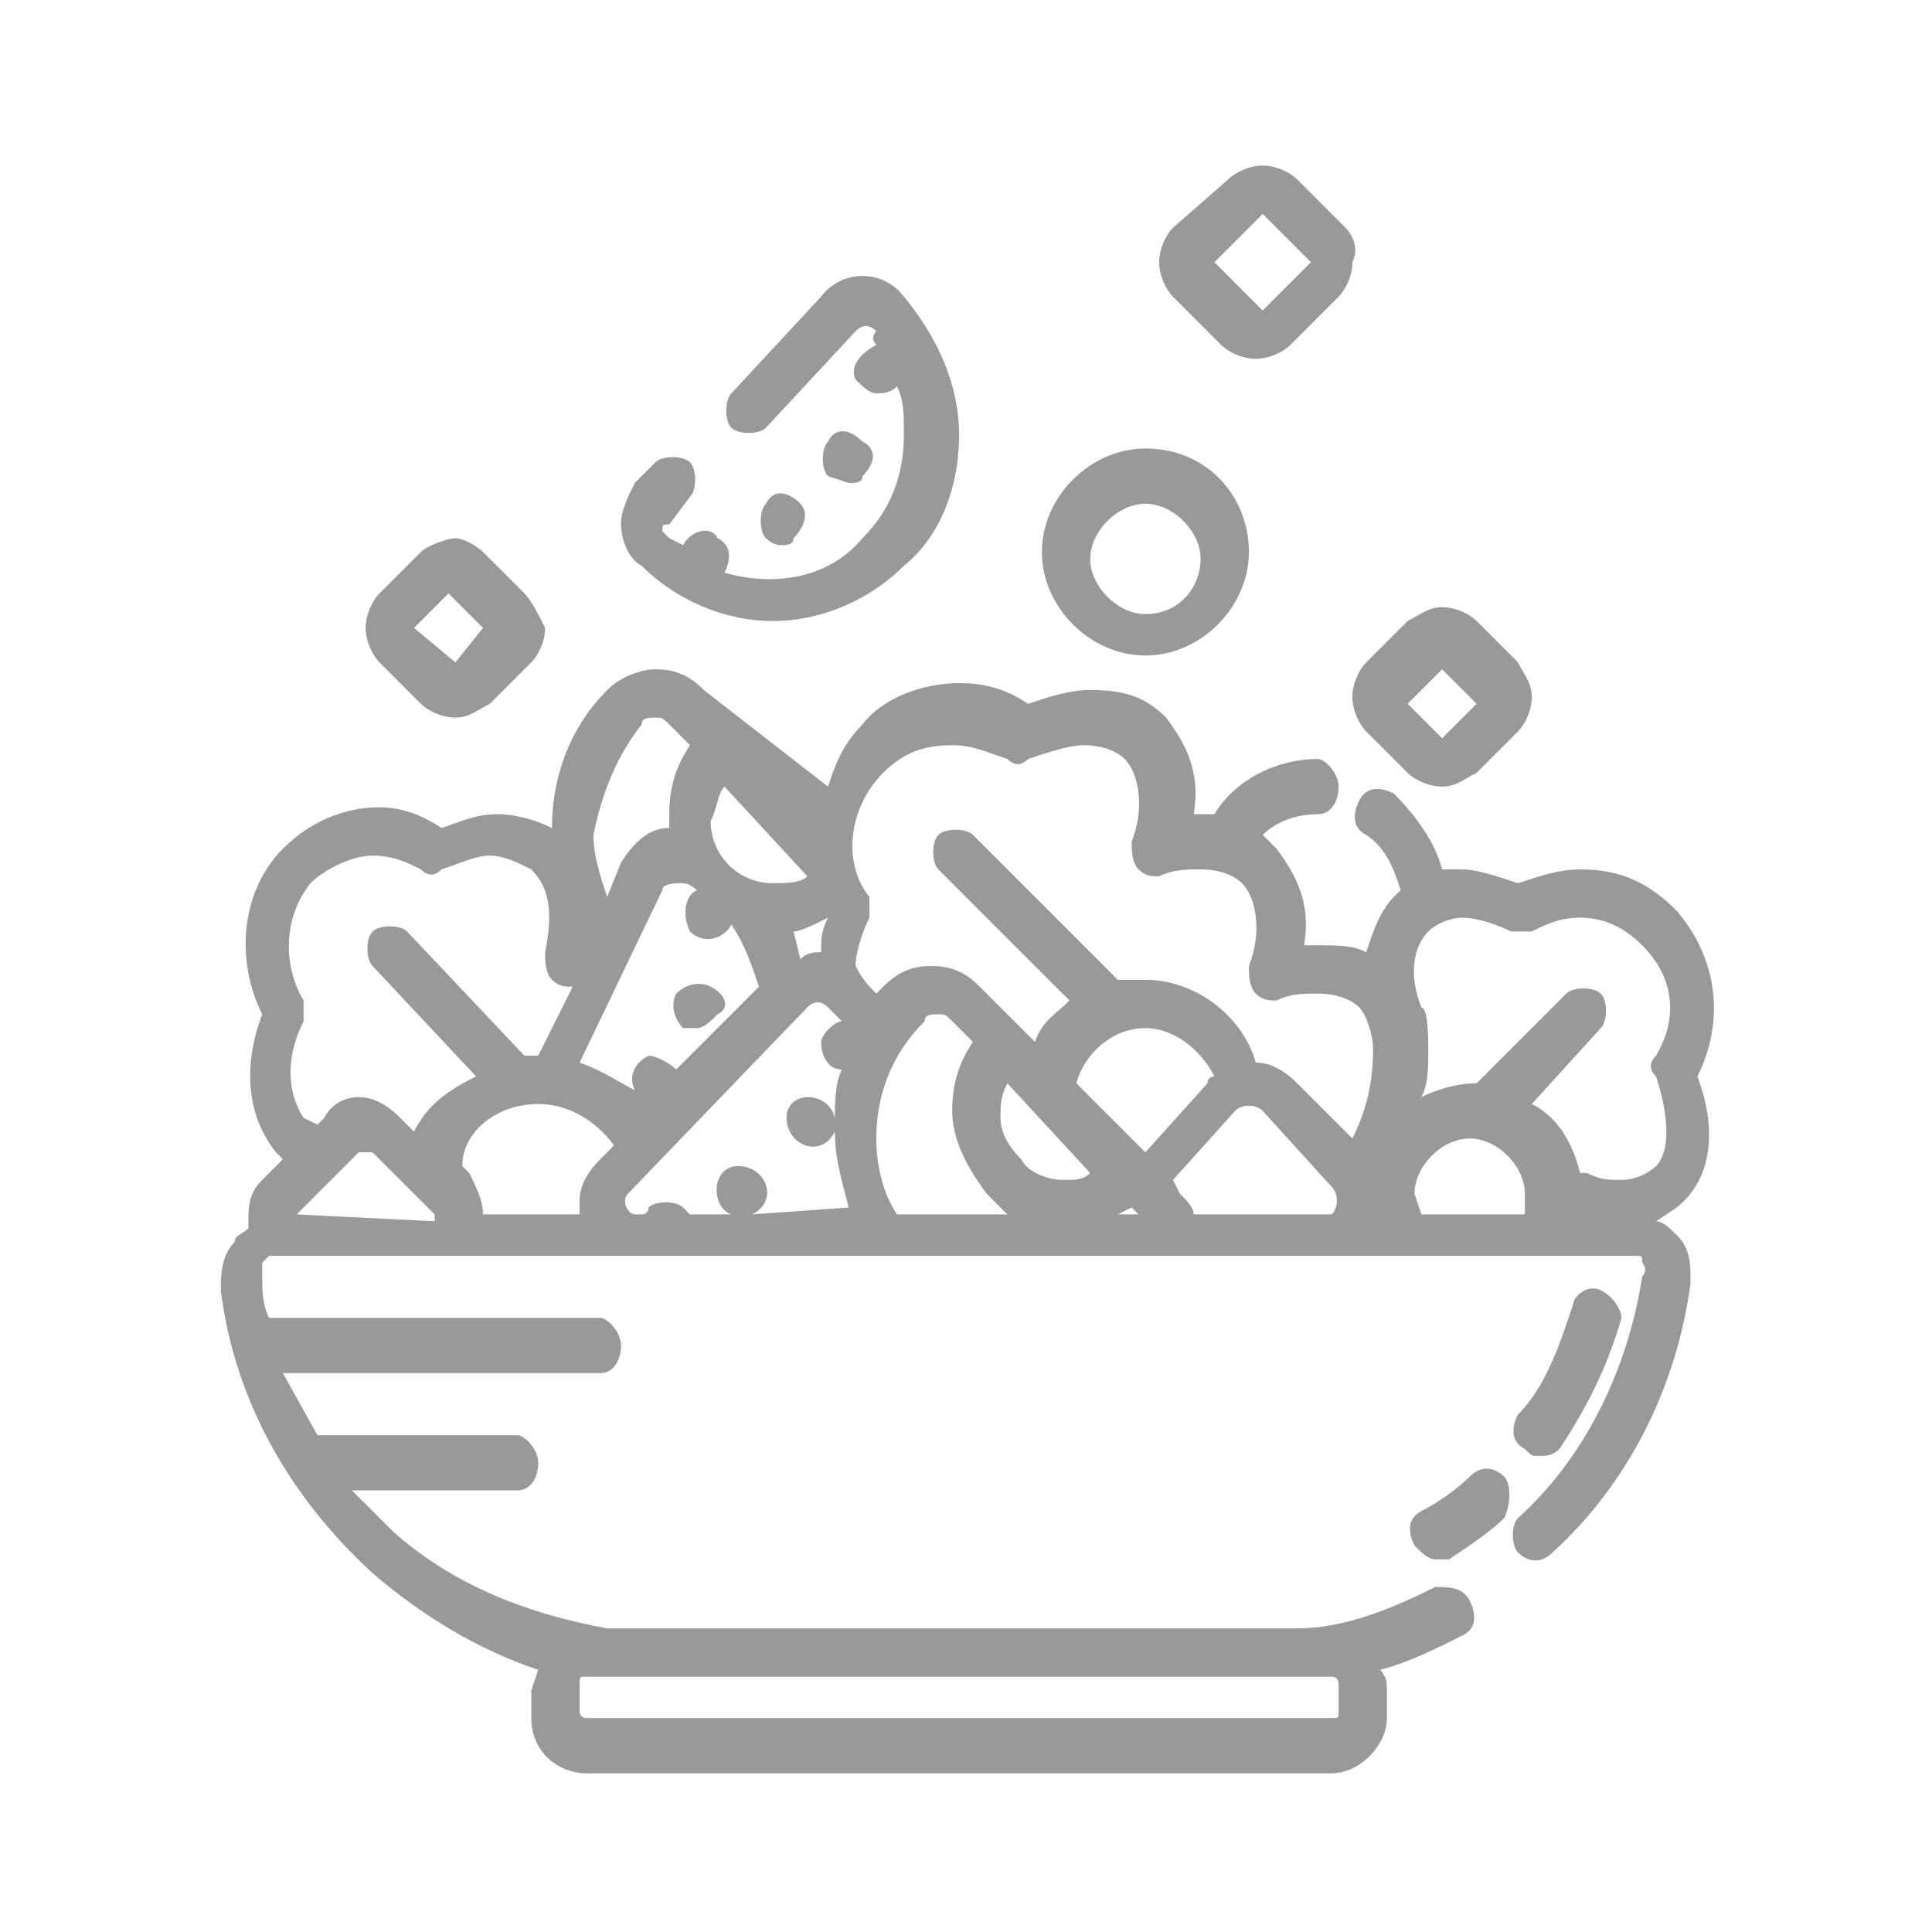 <svg xmlns="http://www.w3.org/2000/svg" width="28" height="28">
<g id="salads">
    <style type="text/css">.st0{fill:none;} .st1{fill:#999;} .st2{fill:#999;}</style>
    <rect class="st0" width="28" height="28"/>
    <path class="st1"
          d="M16.6 6.5c-.8 0-1.5.7-1.5 1.5s.7 1.5 1.5 1.5 1.5-.7 1.5-1.5-.6-1.5-1.5-1.5zm0 2.4c-.4 0-.8-.4-.8-.8s.4-.8.8-.8.8.4.8.8-.3.8-.8.8z"/>
    <path class="st1"
          d="M19.5 3.3l-.7-.7c-.1-.1-.3-.2-.5-.2s-.4.1-.5.2l-.8.7c-.1.1-.2.3-.2.5s.1.4.2.5l.7.7c.1.1.3.2.5.2s.4-.1.5-.2l.7-.7c.1-.1.2-.3.2-.5.1-.2 0-.4-.1-.5zm-.5.5l-.7.7-.7-.7.7-.7.7.7z"/>
    <path class="st1"
          d="M7.6 8.6l-.6-.6c-.1-.1-.3-.2-.4-.2s-.4.1-.5.2l-.6.6c-.1.1-.2.3-.2.5s.1.4.2.5l.6.6c.1.1.3.2.5.2s.3-.1.5-.2l.6-.6c.1-.1.2-.3.2-.5-.1-.2-.2-.4-.3-.5zm-1 1l-.6-.5.5-.5.5.5-.4.5z"/>
    <path class="st1"
          d="M22 9.6l-.6-.6c-.1-.1-.3-.2-.5-.2s-.3.1-.5.2l-.6.6c-.1.1-.2.3-.2.5s.1.4.2.5l.6.6c.1.1.3.2.5.2s.3-.1.5-.2l.6-.6c.1-.1.2-.3.2-.5s-.1-.3-.2-.5zm-1.1 1.1l-.5-.5.5-.5.5.5-.5.5z"/>
    <path class="st1" d="M10.3 14.3c-.2-.1-.4 0-.5.1-.1.2 0 .4.1.5h.2c.1 0 .2-.1.3-.2.2-.1.1-.3-.1-.4z"/>
    <path class="st1"
          d="M13.9 6.3c0-.7-.3-1.4-.8-2-.3-.4-.9-.4-1.2 0l-1.3 1.4c-.1.1-.1.4 0 .5.1.1.4.1.5 0l1.3-1.4c.1-.1.2-.1.3 0-.1.1 0 .2 0 .2-.2.1-.4.3-.3.5.1.1.2.2.3.2.1 0 .2 0 .3-.1.1.2.1.4.1.7 0 .6-.2 1.1-.6 1.5-.5.6-1.3.7-2 .5.1-.2.1-.4-.1-.5-.1-.2-.4-.1-.5.1l-.2-.1-.1-.1c0-.1 0-.1.1-.1l.3-.4c.1-.1.1-.4 0-.5-.1-.1-.4-.1-.5 0l-.3.3c-.1.2-.2.4-.2.6 0 .2.1.5.3.6.5.5 1.2.8 1.9.8s1.4-.3 1.9-.8c.5-.4.8-1.1.8-1.9z"/>
    <path class="st1" d="M11.6 7.3c-.2-.2-.4-.2-.5 0-.1.1-.1.4 0 .5.1.1.2.1.2.1.1 0 .2 0 .2-.1.2-.2.2-.4.1-.5z"/>
    <path class="st1" d="M12.5 6.4c-.2-.2-.4-.2-.5 0-.1.1-.1.4 0 .5l.3.1c.1 0 .2 0 .2-.1.2-.2.2-.4 0-.5z"/>
    <path class="st1"
          d="M24.6 15.6c.4-.8.3-1.7-.3-2.4-.4-.4-.8-.6-1.4-.6-.3 0-.6.1-.9.2-.3-.1-.6-.2-.8-.2h-.3c-.1-.4-.4-.8-.7-1.1-.2-.1-.4-.1-.5.1-.1.2-.1.4.1.5.3.2.4.5.5.8l-.1.1c-.2.2-.3.5-.4.8-.2-.1-.4-.1-.7-.1h-.2c.1-.6-.1-1-.4-1.4l-.2-.2c.2-.2.5-.3.8-.3.2 0 .3-.2.3-.4s-.2-.4-.3-.4c-.6 0-1.2.3-1.5.8h-.3c.1-.6-.1-1-.4-1.4-.3-.3-.6-.4-1.1-.4-.3 0-.6.1-.9.2-.3-.2-.6-.3-1-.3-.5 0-1.1.2-1.4.6-.3.3-.4.6-.5.9l-1.8-1.4c-.2-.2-.4-.3-.7-.3-.2 0-.5.1-.7.3-.5.5-.8 1.2-.8 2-.2-.1-.5-.2-.8-.2-.3 0-.5.1-.8.2-.3-.2-.6-.3-.9-.3-.5 0-1 .2-1.4.6-.6.6-.7 1.6-.3 2.4-.3.8-.2 1.5.2 2l.1.1-.3.3c-.2.2-.2.4-.2.6v.1c-.1.1-.2.1-.2.2-.2.2-.2.5-.2.7.2 1.6 1 3 2.2 4.1.7.6 1.5 1.1 2.4 1.4l-.1.3v.4c0 .5.4.8.8.8h10.8c.4 0 .8-.4.8-.8v-.4c0-.1 0-.2-.1-.3.4-.1.8-.3 1.2-.5.2-.1.2-.3.1-.5s-.3-.2-.5-.2c-.6.3-1.3.6-2 .6h-10c-1.1-.2-2.2-.6-3.1-1.4l-.6-.6h2.4c.2 0 .3-.2.3-.4s-.2-.4-.3-.4h-2.9l-.5-.9h4.6c.2 0 .3-.2.3-.4s-.2-.4-.3-.4h-4.8c-.1-.2-.1-.4-.1-.6v-.2l.1-.1h19.8c.1 0 .1 0 .1.1 0 0 .1.1 0 .2-.2 1.3-.8 2.6-1.8 3.5-.1.1-.1.4 0 .5.1.1.3.2.5 0 1.1-1 1.8-2.4 2-3.9 0-.3 0-.5-.2-.7-.1-.1-.2-.2-.3-.2l.3-.2c.5-.4.6-1.1.3-1.9zm-16.2 8.8c0-.1 0-.1.1-.1h10.8c.1 0 .1.1.1.1v.4c0 .1 0 .1-.1.1h-10.8c-.1 0-.1-.1-.1-.1v-.4zm3.6-11.1c-.1.2-.1.3-.1.5-.1 0-.2 0-.3.1l-.1-.4c.1 0 .3-.1.5-.2zm-1.5-1.9l1.2 1.3c-.1.1-.3.1-.5.1-.5 0-.9-.4-.9-.9.1-.2.1-.4.2-.5zm-1.2-.9c0-.1.1-.1.2-.1s.1 0 .2.1l.3.3c-.2.3-.3.6-.3 1v.2c-.3 0-.5.2-.7.5l-.2.5c-.1-.3-.2-.6-.2-.9.1-.5.3-1.1.7-1.6zm-5 7.1l.9-.9h.2l.9.9v.1l-2-.1zm1.7-1.2l-.2-.2c-.2-.2-.4-.3-.6-.3s-.4.1-.5.3l-.1.1-.2-.1c-.2-.3-.3-.8 0-1.4v-.3c-.3-.5-.3-1.2.1-1.7.2-.2.6-.4.9-.4.3 0 .5.1.7.2.1.1.2.1.3 0 .3-.1.5-.2.7-.2.2 0 .4.1.6.2.3.3.3.7.2 1.2 0 .1 0 .3.1.4.1.1.2.1.3.1l-.5 1h-.2l-1.7-1.8c-.1-.1-.4-.1-.5 0-.1.1-.1.4 0 .5l1.5 1.6c-.4.2-.7.4-.9.8zm2.7.4c-.2.2-.3.4-.3.6v.2h-1.4c0-.2-.1-.4-.2-.6l-.1-.1c0-.5.5-.9 1.1-.9.4 0 .8.2 1.1.6l-.2.2zm-.3-1.4l1.2-2.5c0-.1.2-.1.3-.1.1 0 .2.1.2.1-.2.1-.2.4-.1.6.2.2.5.1.6-.1.2.3.3.6.4.9l-1.2 1.2c-.1-.1-.3-.2-.4-.2-.2.1-.3.3-.2.5-.2-.1-.5-.3-.8-.4zm2.5 2.2c.4-.2.2-.7-.2-.7s-.4.6-.1.7h-.6l-.1-.1c-.1-.1-.4-.1-.5 0 0 0 0 .1-.1.1h-.1c-.1 0-.2-.2-.1-.3l2.6-2.7c.1-.1.2-.1.3 0l.2.2c-.1 0-.3.2-.3.3 0 .2.1.4.3.4-.1.2-.1.5-.1.7-.1-.4-.7-.4-.7 0s.5.6.7.2c0 .4.1.7.2 1.1l-1.4.1zm2.1 0c-.2-.3-.3-.7-.3-1.1 0-.6.2-1.2.7-1.7 0-.1.1-.1.2-.1s.1 0 .2.1l.3.3c-.2.3-.3.6-.3 1s.2.8.5 1.2l.3.3h-1.6zm2.4-.5c-.2 0-.5-.1-.6-.3-.2-.2-.3-.4-.3-.6 0-.2 0-.3.1-.5l1.2 1.3c-.1.1-.2.1-.4.1zm.8.5l.2-.1.1.1h-.3zm-.6-1.9c.1-.4.5-.8 1-.8.4 0 .8.3 1 .7 0 0-.1 0-.1.1l-.9 1-1-1zm3.7 1.9h-2c0-.1-.1-.2-.2-.3l-.1-.2.9-1c.1-.1.3-.1.4 0l1 1.1c.1.1.1.3 0 .4zm.3-1.1l-.8-.8c-.2-.2-.4-.3-.6-.3-.2-.7-.9-1.2-1.6-1.2h-.4l-2.1-2.1c-.1-.1-.4-.1-.5 0-.1.1-.1.4 0 .5l1.9 1.9c-.2.2-.4.3-.5.6l-.2-.2-.6-.6c-.2-.2-.4-.3-.7-.3-.3 0-.5.1-.7.3l-.1.1c-.1-.1-.2-.2-.3-.4 0-.2.1-.5.2-.7v-.3c-.4-.5-.3-1.3.2-1.8.3-.3.6-.4 1-.4.3 0 .5.1.8.2.1.1.2.1.3 0 .3-.1.6-.2.8-.2.3 0 .5.1.6.2.2.2.3.7.1 1.2 0 .1 0 .3.1.4.1.1.2.1.3.1.2-.1.4-.1.6-.1.3 0 .5.1.6.2.2.2.3.7.1 1.2 0 .1 0 .3.1.4.1.1.2.1.3.1.2-.1.4-.1.6-.1.3 0 .5.1.6.2.1.1.2.4.2.6 0 .5-.1.9-.3 1.3zm2.5 1.1h-1.5l-.1-.3c0-.4.4-.8.8-.8s.8.4.8.8v.3zm1.9-2.3c-.1.1-.1.2 0 .3.2.6.2 1.1 0 1.3-.1.1-.3.2-.5.2s-.3 0-.5-.1h-.1c-.1-.4-.3-.8-.7-1l1-1.1c.1-.1.1-.4 0-.5-.1-.1-.4-.1-.5 0l-1.3 1.3c-.3 0-.6.1-.8.2.1-.2.1-.4.1-.7 0-.1 0-.6-.1-.6-.2-.5-.1-.9.1-1.1.1-.1.3-.2.5-.2s.5.1.7.2h.3c.2-.1.4-.2.7-.2.3 0 .6.1.9.4.5.5.5 1.1.2 1.6z"/>
    <path class="st1"
          d="M21.8 21.4c-.1-.1-.3-.2-.5 0s-.5.4-.7.5c-.2.1-.2.3-.1.5.1.1.2.2.3.2h.2c.3-.2.6-.4.8-.6.1-.2.1-.5 0-.6z"/>
    <path class="st1"
          d="M23.2 18.7c-.2-.1-.4.1-.4.2-.2.6-.4 1.2-.8 1.6-.1.2-.1.4.1.5.1.1.1.1.2.1s.2 0 .3-.1c.4-.6.7-1.2.9-1.9 0-.1-.1-.3-.3-.4z"/>
    <rect y="28" class="st0" width="28" height="28"/>
    <path class="st2"
          d="M16.6 34.5c-.8 0-1.5.7-1.5 1.5s.7 1.5 1.5 1.5 1.5-.7 1.5-1.5-.6-1.5-1.5-1.5zm0 2.4c-.4 0-.8-.4-.8-.8s.4-.8.8-.8.8.4.8.8-.3.8-.8.8z"/>
    <path class="st2"
          d="M19.5 31.3l-.7-.7c-.1-.1-.3-.2-.5-.2s-.4.1-.5.2l-.8.7c-.1.1-.2.3-.2.5s.1.4.2.5l.7.7c.1.1.3.2.5.2s.4-.1.5-.2l.7-.7c.1-.1.2-.3.2-.5.1-.2 0-.4-.1-.5zm-.5.5l-.7.7-.7-.7.7-.7.7.7z"/>
    <path class="st2"
          d="M7.6 36.6l-.6-.6c-.1-.1-.3-.2-.5-.2s-.3.1-.4.2l-.6.6c-.1.1-.2.3-.2.5s.1.4.2.5l.6.6c.1.1.3.2.5.2s.3-.1.5-.2l.6-.6c.1-.1.2-.3.2-.5-.1-.2-.2-.4-.3-.5zm-1 1l-.6-.5.5-.5.5.5-.4.5z"/>
    <path class="st2"
          d="M22 37.6l-.6-.6c-.1-.1-.3-.2-.5-.2s-.3.1-.5.2l-.6.6c-.1.1-.2.3-.2.5s.1.4.2.5l.6.6c.1.1.3.2.5.2s.3-.1.5-.2l.6-.6c.1-.1.2-.3.2-.5s-.1-.3-.2-.5zm-1.1 1.1l-.5-.5.5-.5.5.5-.5.5z"/>
    <path class="st2" d="M10.3 42.3c-.2-.1-.4 0-.5.1-.1.2 0 .4.1.5h.2c.1 0 .2-.1.3-.2.2-.1.1-.3-.1-.4z"/>
    <path class="st2"
          d="M13.9 34.3c0-.7-.3-1.4-.8-2-.3-.4-.9-.4-1.2 0l-1.3 1.4c-.1.1-.1.4 0 .5.1.1.4.1.5 0l1.3-1.4c.1-.1.2-.1.3 0l.2.2c-.2.1-.4.3-.3.5.1.1.2.2.3.2.1 0 .2 0 .3-.1.1.2.1.4.1.7 0 .6-.2 1.1-.6 1.5-.5.6-1.3.7-2 .5.1-.2.1-.4-.1-.5-.2-.2-.5-.1-.6.2l-.2-.2-.1-.1c0-.1 0-.1.1-.1l.3-.3c.1-.1.1-.4 0-.5-.1-.1-.4-.1-.5 0l-.4.2c-.1.2-.2.4-.2.6 0 .2.1.5.3.6.5.5 1.2.8 1.9.8s1.4-.3 1.9-.8c.5-.4.8-1.1.8-1.9z"/>
    <path class="st2" d="M11.6 35.3c-.2-.2-.4-.2-.5 0-.1.1-.1.4 0 .5.1.1.2.1.2.1.1 0 .2 0 .2-.1.2-.2.2-.4.1-.5z"/>
    <path class="st2" d="M12.5 34.4c-.2-.2-.4-.2-.5 0-.1.1-.1.4 0 .5.1.1.2.1.2.1.1 0 .2 0 .2-.1.3-.2.3-.4.1-.5z"/>
    <path class="st2"
          d="M24.6 43.6c.4-.8.3-1.7-.3-2.4-.4-.4-.8-.6-1.4-.6-.3 0-.6.1-.9.2-.3-.1-.6-.2-.8-.2h-.3c-.1-.4-.4-.8-.7-1.1-.2-.1-.4-.1-.5.1-.1.2-.1.4.1.5.3.2.4.5.5.8l-.1.1c-.2.2-.3.5-.4.8-.2-.1-.4-.1-.7-.1h-.2c.1-.6-.1-1-.4-1.4l-.2-.2c.2-.2.5-.3.8-.3.2 0 .3-.2.3-.4s-.2-.4-.3-.4c-.6 0-1.2.3-1.5.8h-.3c.1-.6-.1-1-.4-1.4-.3-.3-.6-.4-1.1-.4-.3 0-.6.1-.9.2-.3-.2-.6-.3-1-.3-.5 0-1.1.2-1.4.6-.3.3-.4.6-.5.9l-1.8-1.4c-.2-.2-.4-.3-.7-.3-.3 0-.5.1-.7.3-.5.5-.8 1.2-.8 2-.2-.1-.5-.2-.8-.2-.3 0-.5.1-.8.2-.3-.2-.6-.3-.9-.3-.5 0-1 .2-1.4.6-.6.6-.7 1.6-.3 2.4-.3.8-.2 1.5.2 2l.1.1-.3.3c-.2.2-.2.4-.2.6v.1c-.1.1-.2.1-.2.2-.2.2-.2.5-.2.7.2 1.6 1 3 2.2 4.1.7.6 1.5 1.1 2.4 1.4l-.1.3v.4c0 .5.4.8.8.8h10.8c.4 0 .8-.4.8-.8v-.4c0-.1 0-.2-.1-.3.4-.1.8-.3 1.2-.5.2-.1.2-.3.1-.5s-.3-.2-.5-.2c-.6.3-1.3.6-2 .6h-10c-1.1-.2-2.2-.6-3.1-1.4l-.6-.6h2.4c.2 0 .3-.2.3-.4s-.2-.4-.3-.4h-2.9l-.5-.9h4.6c.2 0 .3-.2.3-.4s-.2-.4-.3-.4h-4.8c-.1-.2-.1-.4-.1-.6v-.2l.1-.1h19.8c.1 0 .1 0 .1.1 0 0 .1.1 0 .2-.2 1.3-.8 2.6-1.8 3.5-.1.1-.1.4 0 .5.1.1.3.2.5 0 1.1-1 1.8-2.4 2-3.9 0-.3 0-.5-.2-.7-.1-.1-.2-.2-.3-.2l.3-.2c.5-.4.6-1.1.3-1.9zm-16.2 8.8c0-.1 0-.1.1-.1h10.8c.1 0 .1.1.1.1v.4c0 .1 0 .1-.1.1h-10.8c-.1 0-.1-.1-.1-.1v-.4zm3.6-11.1c-.1.2-.1.3-.1.5-.1 0-.2 0-.3.1l-.1-.4c.1 0 .3-.1.5-.2zm-1.5-1.9l1.2 1.3c-.1.1-.3.1-.5.1-.5 0-.9-.4-.9-.9.1-.2.1-.4.2-.5zm-1.2-.9c0-.1.1-.1.2-.1s.1 0 .2.1l.3.3c-.2.3-.3.6-.3 1v.2c-.3 0-.5.2-.7.5l-.2.5c-.1-.3-.2-.6-.2-.9.1-.5.3-1.1.7-1.6zm-5 7.1l.9-.9h.2l.9.9v.1h-2v-.1zm1.7-1.2l-.2-.2c-.2-.2-.4-.3-.6-.3s-.4.1-.5.3l-.1.1-.2-.1c-.2-.3-.3-.8 0-1.4v-.3c-.3-.5-.3-1.2.1-1.7.2-.2.6-.4.9-.4.3 0 .5.1.7.2.1.1.2.1.3 0 .3-.1.5-.2.7-.2.2 0 .4.1.6.2.3.3.3.7.2 1.2 0 .1 0 .3.1.4.1.1.2.1.3.1l-.5 1h-.2l-1.7-1.8c-.1-.1-.4-.1-.5 0-.1.1-.1.4 0 .5l1.5 1.6c-.4.2-.7.4-.9.8zm2.7.4c-.2.2-.3.4-.3.6v.2h-1.4c0-.2-.1-.4-.2-.6l-.1-.1c0-.5.5-.9 1.1-.9.4 0 .8.2 1.1.6l-.2.2zm-.3-1.4l1.2-2.5c0-.1.2-.1.3-.1.1 0 .2.1.2.1-.2.1-.2.4-.1.6.2.2.5.1.6-.1.2.3.3.6.4.9l-1.2 1.2c-.1-.1-.3-.2-.4-.2-.2.1-.3.3-.2.5-.2-.1-.5-.3-.8-.4zm2.5 2.2c.4-.2.2-.7-.2-.7s-.4.6-.1.7h-.6l-.1-.1c-.1-.1-.4-.1-.5 0 0 0 0 .1-.1.1h-.1c-.1 0-.2-.2-.1-.3l2.6-2.7c.1-.1.2-.1.3 0l.2.2c-.1 0-.3.2-.3.3 0 .2.1.4.3.4-.1.2-.1.5-.1.7-.1-.4-.7-.4-.7 0s.5.6.7.2c0 .4.1.7.2 1.1l-1.4.1zm2.1 0c-.2-.3-.3-.7-.3-1.1 0-.6.2-1.2.7-1.7 0-.1.1-.1.2-.1s.1 0 .2.1l.3.3c-.2.3-.3.6-.3 1s.2.8.5 1.2l.3.3h-1.6zm2.4-.5c-.2 0-.5-.1-.6-.3-.2-.2-.3-.4-.3-.6 0-.2 0-.3.1-.5l1.2 1.3c-.1.1-.2.1-.4.1zm.8.5l.2-.1.1.1h-.3zm-.6-1.9c.1-.4.5-.8 1-.8.4 0 .8.3 1 .7 0 0-.1 0-.1.1l-.9 1-1-1zm3.7 1.9h-2c0-.1-.1-.2-.2-.3l-.1-.2.9-1c.1-.1.3-.1.4 0l1 1.1c.1.1.1.3 0 .4zm.3-1.1l-.8-.8c-.2-.2-.4-.3-.6-.3-.2-.7-.9-1.2-1.6-1.2h-.4l-2.1-2.1c-.1-.1-.4-.1-.5 0-.1.1-.1.4 0 .5l1.9 1.9c-.2.2-.4.3-.5.6l-.2-.2-.6-.6c-.2-.2-.4-.3-.7-.3-.3 0-.5.1-.7.3l-.1.1c-.1-.1-.2-.2-.3-.4 0-.2.1-.5.2-.7v-.3c-.4-.5-.3-1.3.2-1.8.3-.3.6-.4 1-.4.3 0 .5.1.8.2.1.1.2.1.3 0 .3-.1.6-.2.8-.2.3 0 .5.1.6.2.2.2.3.7.1 1.2 0 .1 0 .3.1.4.1.1.2.1.3.1.2-.1.4-.1.6-.1.3 0 .5.1.6.2.2.2.3.7.1 1.2 0 .1 0 .3.1.4.1.1.2.1.3.1.2-.1.4-.1.6-.1.3 0 .5.1.6.2.1.1.2.4.2.6 0 .5-.1.9-.3 1.3zm2.5 1.1h-1.5l-.1-.3c0-.4.4-.8.8-.8s.8.4.8.8v.3zm1.9-2.3c-.1.1-.1.2 0 .3.2.6.2 1.1 0 1.3-.1.1-.3.2-.5.2s-.3 0-.5-.1h-.1c-.1-.4-.3-.8-.7-1l1-1.1c.1-.1.1-.4 0-.5-.1-.1-.4-.1-.5 0l-1.3 1.3c-.3 0-.6.1-.8.2.1-.2.1-.4.1-.7 0-.1 0-.6-.1-.6-.2-.5-.1-.9.1-1.1.1-.1.3-.2.5-.2s.5.1.7.2h.3c.2-.1.4-.2.7-.2.3 0 .6.1.9.4.5.5.5 1.1.2 1.6z"/>
    <path class="st2"
          d="M21.8 49.4c-.1-.1-.3-.2-.5 0s-.5.4-.7.5c-.2.1-.2.3-.1.5.1.1.2.2.3.2h.2c.3-.2.6-.4.8-.6.1-.2.1-.5 0-.6z"/>
    <path class="st2"
          d="M23.2 46.7c-.2-.1-.4.1-.4.2-.2.6-.4 1.2-.8 1.6-.1.2-.1.4.1.5.1.1.1.1.2.1s.2 0 .3-.1c.4-.6.7-1.2.9-1.9 0-.1-.1-.3-.3-.4z"/>

</g>

</svg>